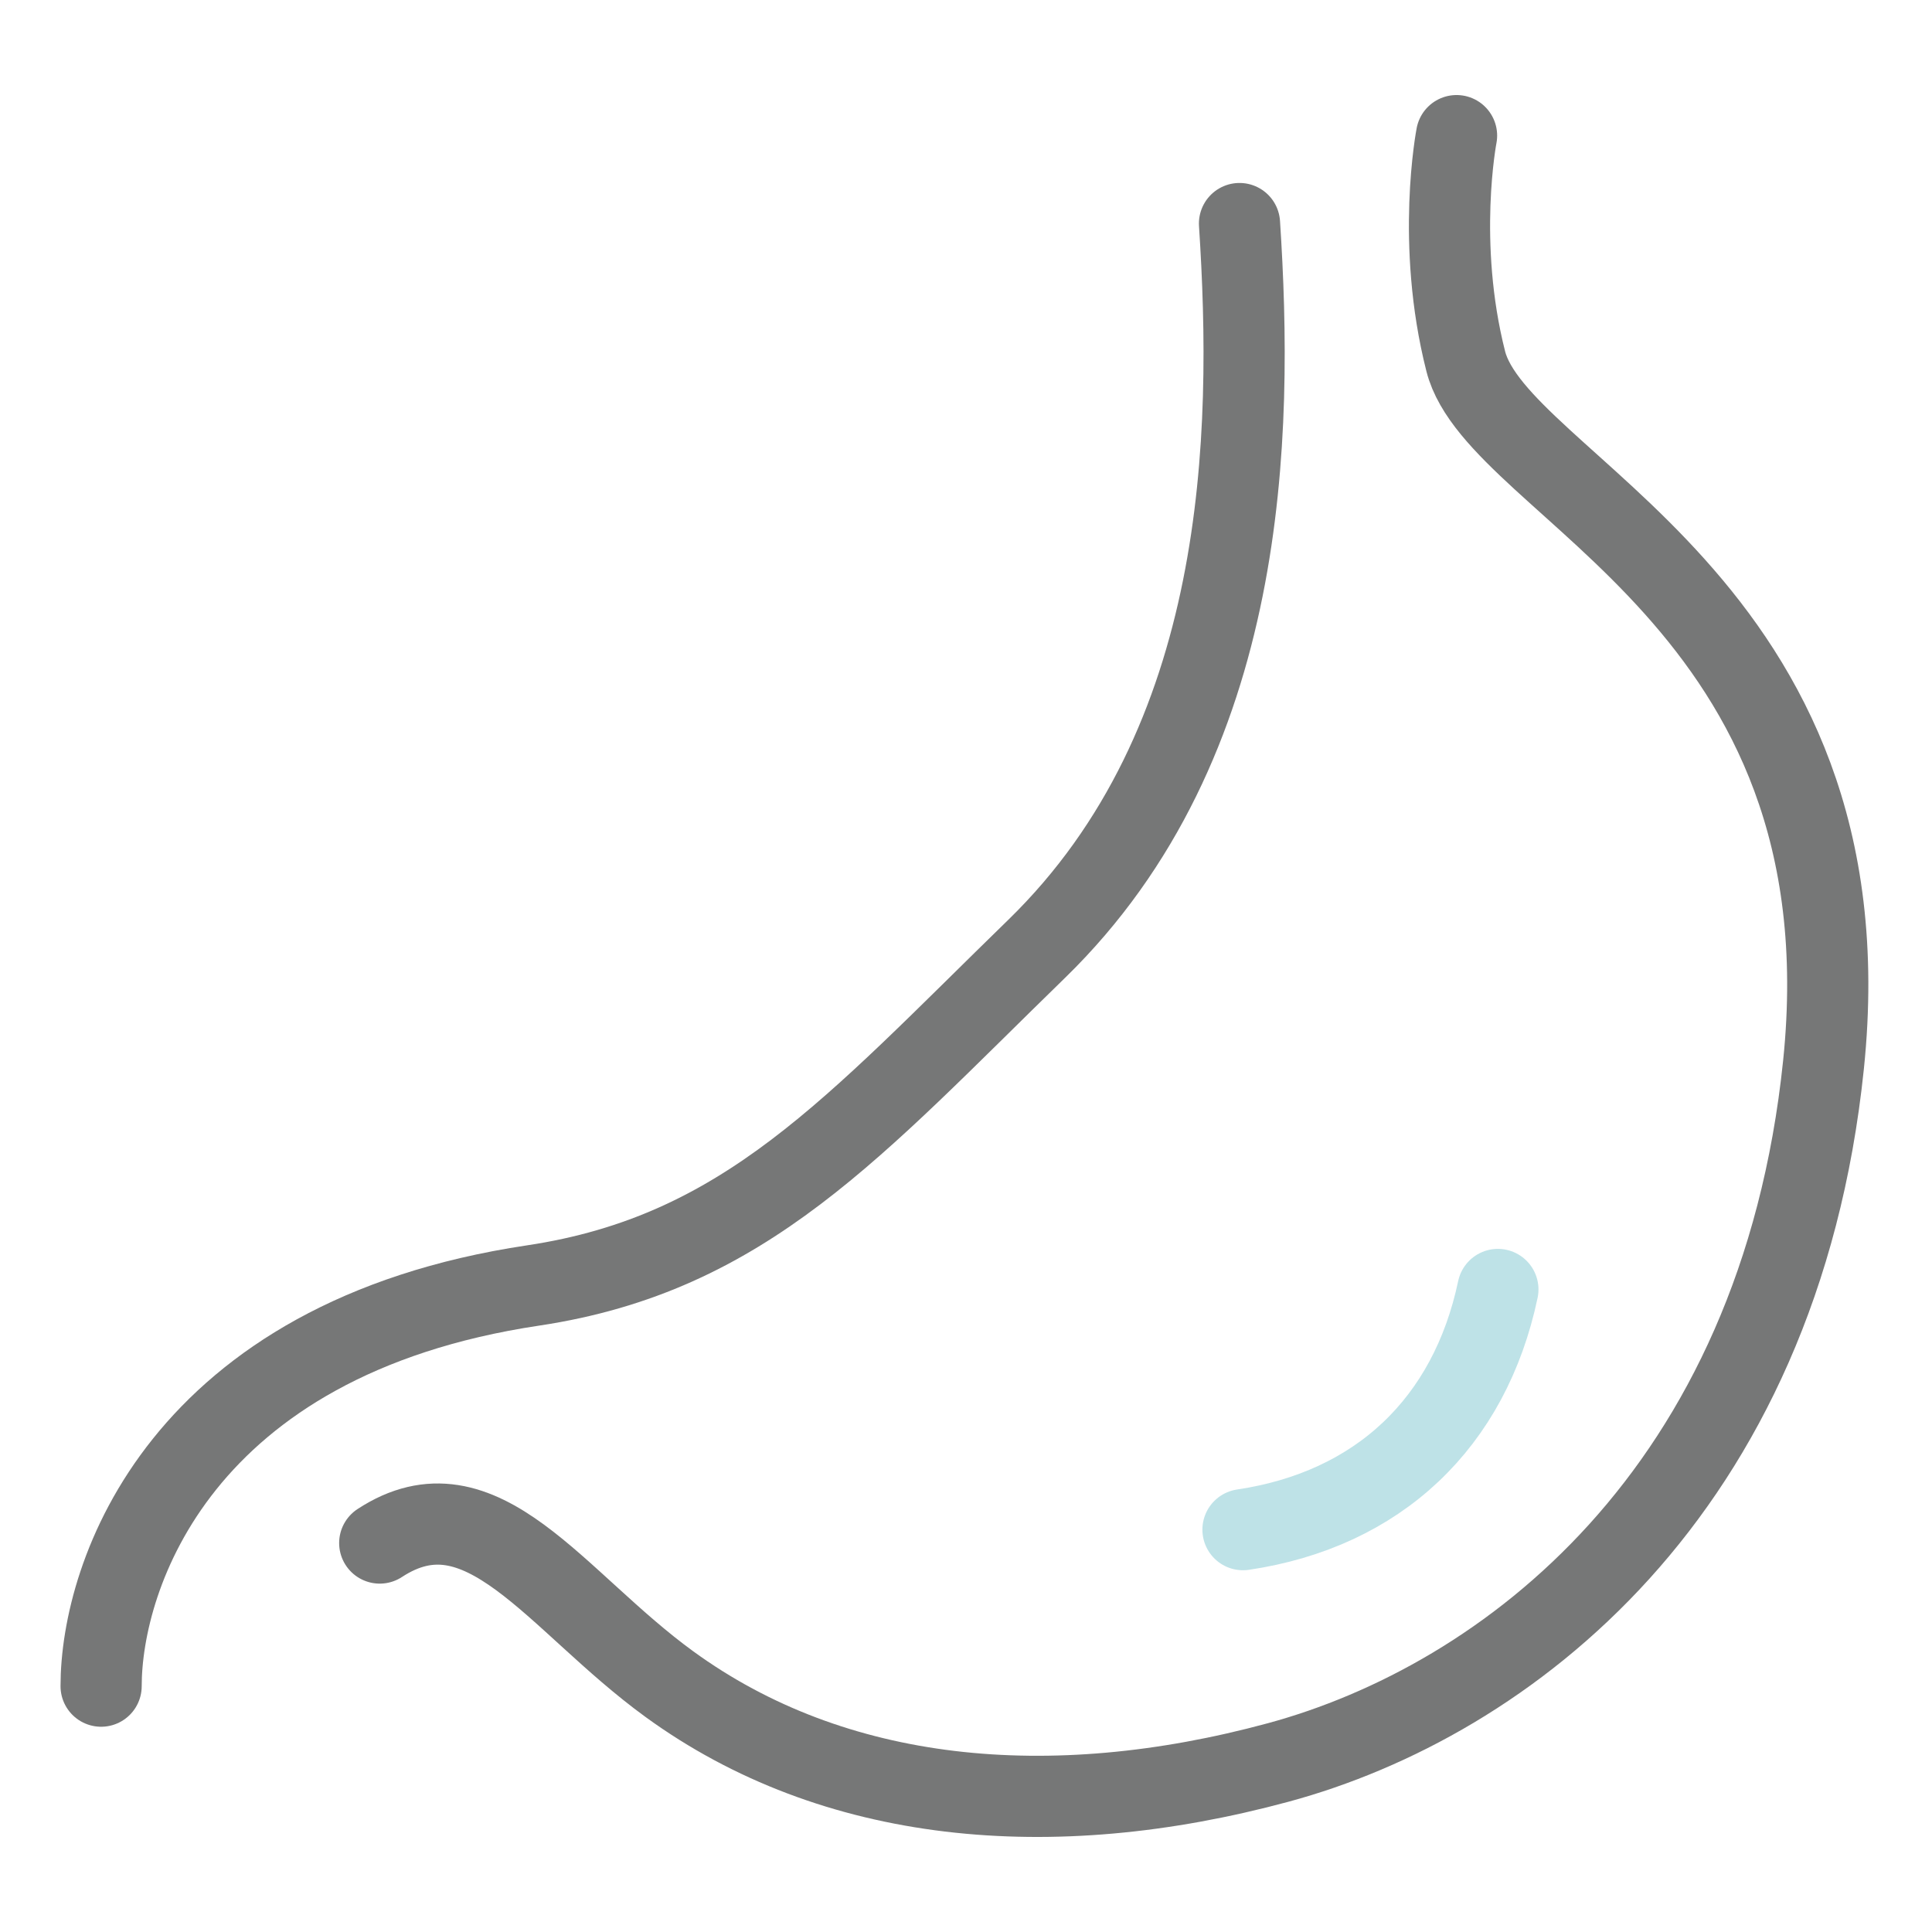<?xml version="1.0" encoding="UTF-8"?> <svg xmlns="http://www.w3.org/2000/svg" id="_レイヤー_1" data-name="レイヤー_1" width="100.221mm" height="100.221mm" version="1.1" viewBox="0 0 284.091 284.091"><defs><style> .st0 { stroke: #bee2e7; } .st0, .st1 { fill: none; stroke-linecap: round; stroke-linejoin: round; stroke-width: 11.937px; } .st1 { stroke: #767777; } </style></defs><path class="st1" d="M214.179,19.943s-3.068,15.783,1.352,33.18c4.725,18.599,59.661,35.246,52.607,103.429-6.528,63.102-46.782,93.565-80.187,102.611-33.525,9.079-65.375,6.048-89.525-11.521-16.808-12.228-27.575-30.572-42.588-20.746"></path><path class="st1" d="M14.868,247.941c0-16.319,11.578-51.134,63.51-58.916,31.221-4.678,47.14-23.306,74.047-49.494,31.199-30.366,31.88-75.503,29.838-106.659"></path><path class="st0" d="M220.256,189.61c-4.142,19.635-17.586,32.365-37.481,35.319"></path></svg> 